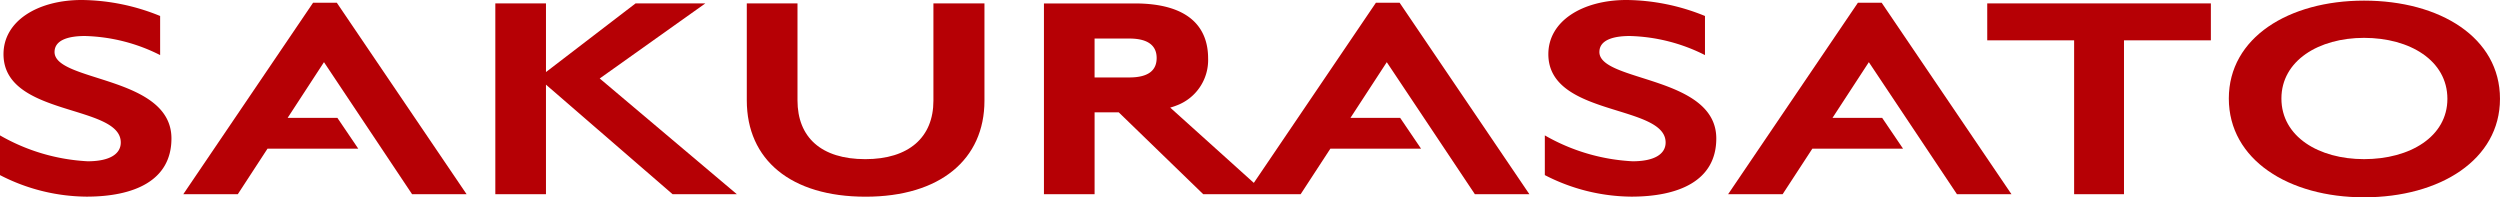 <svg xmlns="http://www.w3.org/2000/svg" width="183.441" height="14.478"><g data-name="グループ 23861" style="mix-blend-mode:exclusion;isolation:isolate" fill="#b60005"><path data-name="パス 32254" d="M4.003 3.817c0-.9 1.059-1.175 2.23-1.175a12.913 12.913 0 015.517 1.4V1.173A15.546 15.546 0 006.004-.001C2.774-.001.257 1.535.257 3.975c0 4.607 8.605 3.658 8.605 6.481 0 .836-.8 1.378-2.429 1.378a14.381 14.381 0 01-6.434-1.9v2.914a14.032 14.032 0 006.348 1.581c3.46 0 6.233-1.152 6.233-4.269 0-4.607-8.578-4.133-8.578-6.346"/><path data-name="パス 32255" d="M51.756.248h-5.118l-6.576 5.039V.251h-3.717v14h3.716v-8.04l9.292 8.04h4.716L44.005 5.758z"/><path data-name="パス 32256" d="M68.491 7.387c0 2.687-1.8 4.291-5 4.291-3.23 0-4.974-1.6-4.974-4.315V.249h-3.72v7.114c0 4.36 3.23 7.07 8.718 7.07 5.462 0 8.721-2.733 8.721-7.047V.249h-3.745z"/><path data-name="パス 32257" d="M117.358 3.817c0-.9 1.059-1.175 2.23-1.175a12.913 12.913 0 015.517 1.4V1.173a15.546 15.546 0 00-5.746-1.174c-3.23 0-5.747 1.536-5.747 3.976 0 4.607 8.605 3.658 8.605 6.481 0 .836-.8 1.378-2.429 1.378a14.381 14.381 0 01-6.434-1.9v2.914a14.032 14.032 0 006.348 1.581c3.46 0 6.233-1.152 6.233-4.269 0-4.607-8.578-4.133-8.578-6.346"/><path data-name="パス 32258" d="M145.817 2.958h6.375V14.25h3.659V2.958h6.375V.248h-16.41z"/><path data-name="パス 32259" d="M173.463.046c-5.517 0-9.92 2.71-9.92 7.182 0 4.494 4.4 7.25 9.92 7.25 5.574 0 9.977-2.756 9.977-7.227 0-4.495-4.4-7.205-9.977-7.205m0 11.631c-3.317 0-6.061-1.648-6.061-4.449 0-2.778 2.744-4.45 6.061-4.45 3.374 0 6.118 1.671 6.118 4.473 0 2.777-2.744 4.426-6.118 4.426"/><path data-name="パス 32260" d="M22.971.203L13.449 14.25h4l2.18-3.342h6.658l-1.531-2.259h-3.651l2.667-4.088 6.465 9.689h4L24.715.203z"/><path data-name="パス 32261" d="M100.958.203l-8.957 13.216-6.134-5.523c.146-.045.3-.089.429-.143a3.557 3.557 0 002.351-3.468c0-2.2-1.319-4.033-5.392-4.033h-6.654v14h3.716V8.243h1.773l6.2 6.008h7.146l2.181-3.343h6.654L102.74 8.65h-3.649l2.666-4.088 6.465 9.689h4L102.701.203zm-20.642 5.48V2.828h2.548c1.521 0 2.007.635 2.007 1.428 0 .838-.515 1.427-2.007 1.427z"/><path data-name="パス 32262" d="M136.325.203l-9.522 14.047h4l2.181-3.342h6.654l-1.531-2.259h-3.645l2.667-4.088 6.465 9.689h4L138.071.203z"/></g></svg>
